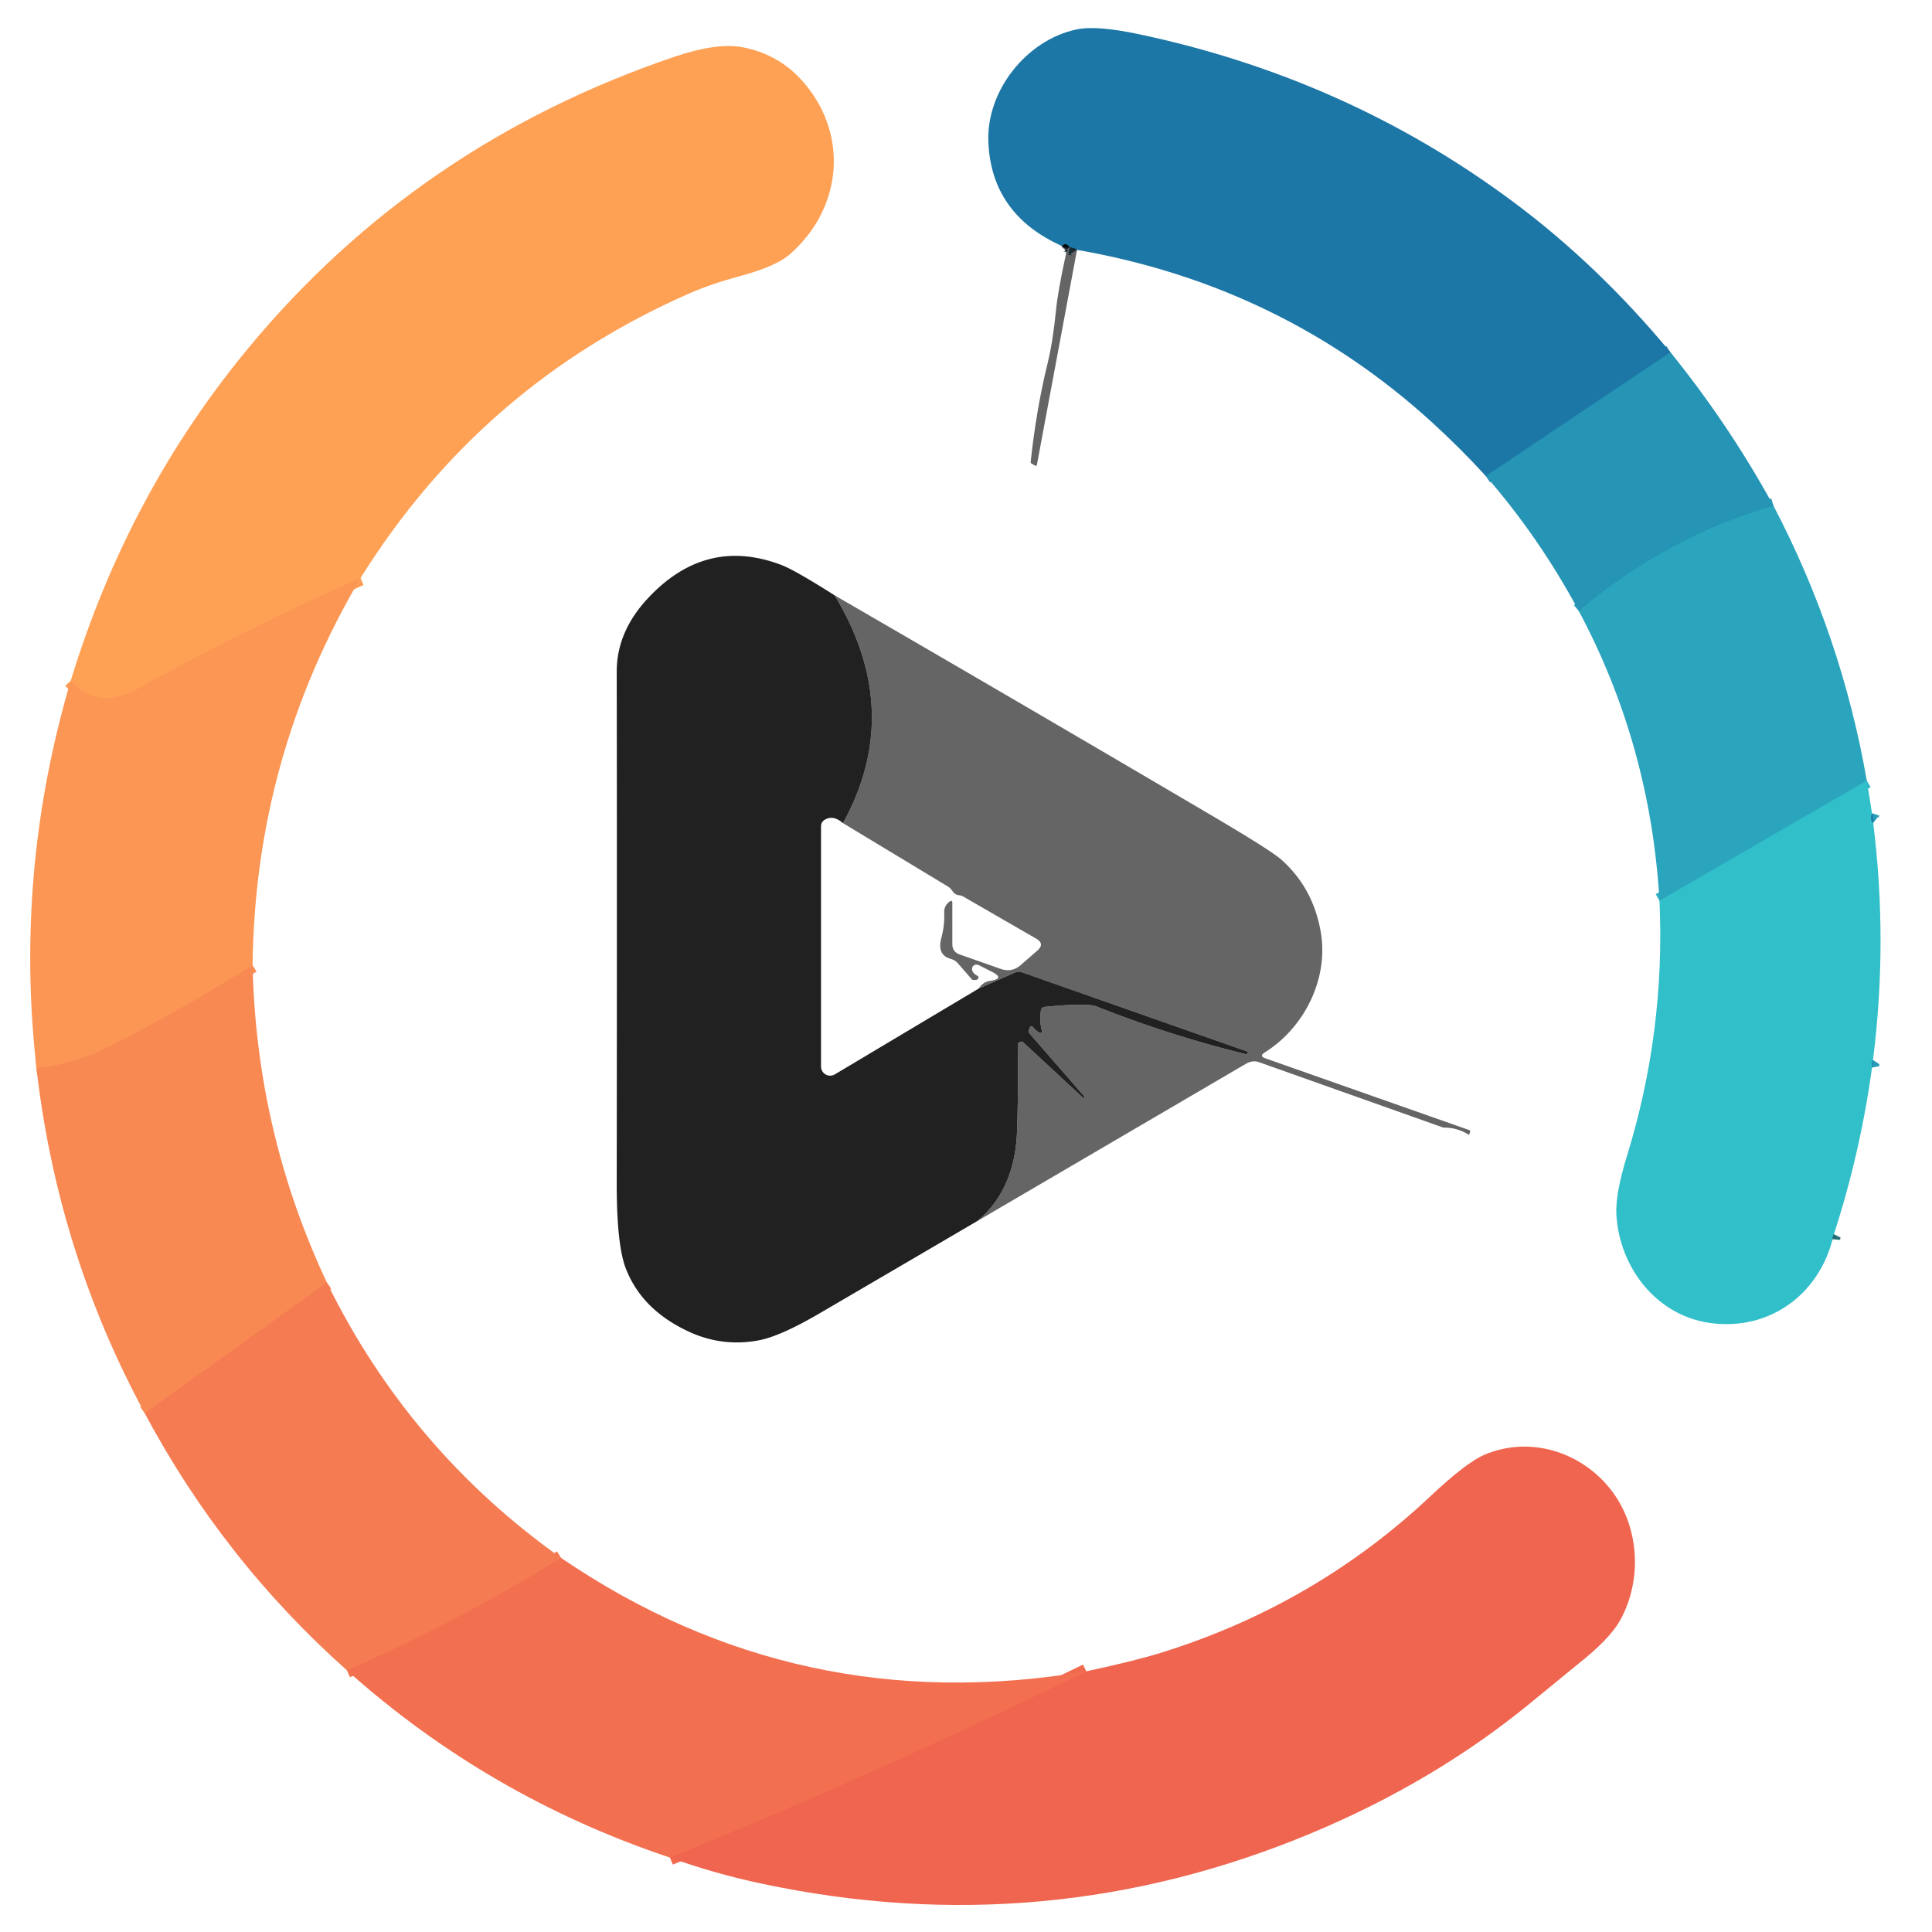<?xml version="1.0" encoding="UTF-8" standalone="no"?>
<!DOCTYPE svg PUBLIC "-//W3C//DTD SVG 1.1//EN" "http://www.w3.org/Graphics/SVG/1.1/DTD/svg11.dtd">
<svg xmlns="http://www.w3.org/2000/svg" version="1.1" viewBox="0.00 0.00 256.00 256.00">
<g stroke-width="2.00" fill="none" stroke-linecap="butt">
<path stroke="#2186ae" vector-effect="non-scaling-stroke" d="
  M 221.35 46.69
  L 196.88 63.08"
/>
<path stroke="#114a67" stroke-opacity="0.804" vector-effect="non-scaling-stroke" d="
  M 142.71 33.11
  Q 142.60 32.92 141.73 32.75"
/>
<path stroke="#0f4059" stroke-opacity="0.937" vector-effect="non-scaling-stroke" d="
  M 141.73 32.75
  Q 141.18 32.04 140.73 32.61"
/>
<path stroke="#289db9" vector-effect="non-scaling-stroke" d="
  M 234.99 67.01
  Q 220.82 71.15 209.20 80.96"
/>
<path stroke="#2eb2c4" vector-effect="non-scaling-stroke" d="
  M 247.36 103.44
  L 219.89 119.35"
/>
<path stroke="#279bb8" vector-effect="non-scaling-stroke" d="
  M 248.05 107.76
  Q 247.75 108.69 248.21 109.05"
/>
<path stroke="#279bb8" vector-effect="non-scaling-stroke" d="
  M 248.18 140.46
  Q 247.93 140.85 248.05 141.46"
/>
<path stroke="#1a666c" stroke-opacity="0.937" vector-effect="non-scaling-stroke" d="
  M 243.00 163.54
  Q 242.86 163.82 242.83 164.21"
/>
<path stroke="#fd9c55" vector-effect="non-scaling-stroke" d="
  M 47.77 76.60
  Q 32.66 83.26 18.21 91.29
  Q 13.08 94.14 9.37 90.20"
/>
<path stroke="#fa9054" vector-effect="non-scaling-stroke" d="
  M 33.47 127.90
  Q 24.13 133.77 14.46 138.70
  Q 9.91 141.02 4.83 141.52"
/>
<path stroke="#f78353" vector-effect="non-scaling-stroke" d="
  M 43.31 169.94
  L 19.17 187.25"
/>
<path stroke="#f47651" vector-effect="non-scaling-stroke" d="
  M 74.33 206.42
  Q 60.63 214.94 45.97 221.33"
/>
<path stroke="#f16a50" vector-effect="non-scaling-stroke" d="
  M 88.77 246.14
  Q 116.71 234.79 143.94 221.46"
/>
</g>
<path fill="#1c77a6" d="
  M 221.35 46.69
  L 196.88 63.08
  Q 193.51 59.39 189.77 55.98
  Q 169.87 37.84 142.71 33.11
  Q 142.60 32.92 141.73 32.75
  Q 141.18 32.04 140.73 32.61
  Q 131.33 28.40 130.96 18.76
  C 130.71 12.09 135.91 5.37 142.59 3.91
  Q 145.22 3.33 150.86 4.52
  Q 178.50 10.36 200.50 26.74
  Q 211.76 35.12 221.35 46.69
  Z"
/>
<path fill="#fea155" d="
  M 47.77 76.60
  Q 32.66 83.26 18.21 91.29
  Q 13.08 94.14 9.37 90.20
  Q 16.93 65.43 32.89 46.14
  Q 55.24 19.13 89.25 7.56
  Q 95.01 5.60 98.45 6.27
  Q 104.33 7.41 107.82 12.67
  C 112.40 19.58 110.92 28.29 104.59 33.75
  Q 102.79 35.30 98.13 36.56
  Q 94.24 37.61 91.36 38.87
  Q 63.75 50.99 47.77 76.60
  Z"
/>
<path fill="#000000" fill-opacity="0.871" d="
  M 141.73 32.75
  L 140.73 32.78
  Q 140.73 32.69 140.73 32.61
  Q 141.18 32.04 141.73 32.75
  Z"
/>
<path fill="#000000" fill-opacity="0.604" d="
  M 141.73 32.75
  Q 142.60 32.92 142.71 33.11
  L 137.40 61.56
  Q 137.36 61.82 137.13 61.68
  L 136.70 61.44
  Q 136.56 61.35 136.57 61.19
  Q 137.32 54.22 138.81 48.15
  Q 139.53 45.19 139.94 40.98
  Q 140.18 38.58 141.22 33.78
  Q 141.35 33.17 140.73 32.78
  L 141.73 32.75
  Z"
/>
<path fill="#2594b5" d="
  M 234.99 67.01
  Q 220.82 71.15 209.20 80.96
  Q 203.99 71.25 196.88 63.08
  L 221.35 46.69
  Q 229.05 56.20 234.99 67.01
  Z"
/>
<path fill="#2aa5bd" d="
  M 234.99 67.01
  Q 244.03 84.28 247.36 103.44
  L 219.89 119.35
  Q 218.69 98.75 209.20 80.96
  Q 220.82 71.15 234.99 67.01
  Z"
/>
<path fill="#000000" fill-opacity="0.871" d="
  M 110.60 78.89
  Q 119.87 94.24 111.70 109.07
  Q 110.38 107.93 109.26 108.64
  Q 108.79 108.94 108.79 109.49
  L 108.79 141.32
  A 1.21 1.21 0.0 0 0 110.62 142.36
  L 129.68 130.99
  L 134.47 128.87
  Q 134.93 128.66 135.40 128.83
  L 165.19 139.30
  Q 165.44 139.39 165.32 139.54
  Q 165.19 139.70 165.09 139.68
  Q 154.97 137.21 145.26 133.35
  Q 144.04 132.87 138.49 133.41
  Q 137.97 133.46 137.91 133.97
  Q 137.75 135.34 138.03 136.49
  Q 138.17 137.05 137.66 136.78
  Q 137.25 136.56 136.84 136.06
  A 0.22 0.22 0.0 0 0 136.46 136.13
  L 136.29 136.63
  Q 136.25 136.74 136.33 136.84
  L 143.66 145.26
  Q 143.73 145.35 143.64 145.48
  L 143.63 145.48
  Q 143.59 145.54 143.47 145.43
  L 135.61 138.14
  A 0.46 0.44 -69.7 0 0 134.86 138.50
  Q 134.95 144.57 134.76 149.91
  Q 134.49 157.59 129.54 161.77
  Q 119.08 167.90 108.59 174.03
  Q 103.40 177.06 100.55 177.60
  Q 95.83 178.49 91.47 176.54
  Q 85.08 173.66 82.92 168.07
  Q 81.71 164.93 81.72 156.80
  Q 81.76 115.54 81.72 89.00
  Q 81.71 83.66 85.93 79.19
  Q 93.60 71.05 103.58 74.88
  Q 105.35 75.56 110.60 78.89
  Z"
/>
<path fill="#fb9654" d="
  M 47.77 76.60
  Q 33.77 100.29 33.47 127.90
  Q 24.13 133.77 14.46 138.70
  Q 9.91 141.02 4.83 141.52
  Q 1.90 115.44 9.37 90.20
  Q 13.08 94.14 18.21 91.29
  Q 32.66 83.26 47.77 76.60
  Z"
/>
<path fill="#000000" fill-opacity="0.604" d="
  M 129.54 161.77
  Q 134.49 157.59 134.76 149.91
  Q 134.95 144.57 134.86 138.50
  A 0.46 0.44 -69.7 0 1 135.61 138.14
  L 143.47 145.43
  Q 143.59 145.54 143.63 145.48
  L 143.64 145.48
  Q 143.73 145.35 143.66 145.26
  L 136.33 136.84
  Q 136.25 136.74 136.29 136.63
  L 136.46 136.13
  A 0.22 0.22 0.0 0 1 136.84 136.06
  Q 137.25 136.56 137.66 136.78
  Q 138.17 137.05 138.03 136.49
  Q 137.75 135.34 137.91 133.97
  Q 137.97 133.46 138.49 133.41
  Q 144.04 132.87 145.26 133.35
  Q 154.97 137.21 165.09 139.68
  Q 165.19 139.70 165.32 139.54
  Q 165.44 139.39 165.19 139.30
  L 135.40 128.83
  Q 134.93 128.66 134.47 128.87
  L 129.68 130.99
  Q 130.24 130.11 131.19 129.97
  Q 133.21 129.67 131.44 128.77
  L 129.68 127.88
  A 0.61 0.58 12.5 0 0 128.80 128.41
  Q 128.82 128.95 129.53 129.31
  Q 129.66 129.37 129.65 129.52
  Q 129.63 129.93 128.92 129.84
  A 0.23 0.23 0.0 0 1 128.77 129.76
  L 126.94 127.66
  Q 126.55 127.21 125.99 127.06
  Q 124.13 126.55 124.73 124.30
  Q 125.19 122.55 125.11 121.01
  Q 125.06 120.01 125.84 119.46
  Q 126.19 119.22 126.19 119.65
  L 126.19 125.10
  Q 126.19 126.13 127.16 126.47
  L 132.58 128.38
  Q 134.07 128.90 135.26 127.87
  L 137.44 125.97
  Q 138.49 125.06 137.29 124.37
  L 127.66 118.81
  Q 127.38 118.65 127.06 118.62
  Q 126.54 118.56 126.23 118.10
  Q 125.95 117.67 125.51 117.41
  L 111.70 109.07
  Q 119.87 94.24 110.60 78.89
  Q 135.93 93.56 160.78 108.19
  Q 168.44 112.71 169.80 113.92
  Q 174.06 117.73 175.03 123.64
  C 176.03 129.76 172.81 136.19 167.59 139.45
  Q 166.81 139.94 167.68 140.24
  L 194.68 149.74
  Q 194.87 149.80 194.80 149.99
  L 194.68 150.33
  Q 194.66 150.38 194.62 150.36
  Q 193.10 149.40 191.27 149.41
  Q 191.23 149.41 190.37 149.10
  L 166.81 140.74
  A 2.15 1.84 -47.3 0 0 165.12 140.94
  L 129.54 161.77
  Z"
/>
<path fill="#31bfca" d="
  M 247.36 103.44
  L 248.05 107.76
  Q 247.75 108.69 248.21 109.05
  Q 250.17 124.74 248.18 140.46
  Q 247.93 140.85 248.05 141.46
  Q 246.51 152.73 243.00 163.54
  Q 242.86 163.82 242.83 164.21
  C 240.90 171.68 234.31 176.35 226.64 175.31
  C 219.53 174.35 214.60 168.00 214.18 160.98
  Q 214.02 158.23 215.57 153.21
  Q 220.68 136.67 219.89 119.35
  L 247.36 103.44
  Z"
/>
<path fill="#1c77a6" d="
  M 248.21 109.05
  Q 247.75 108.69 248.05 107.76
  Q 248.28 108.35 248.21 109.05
  Z"
/>
<path fill="#f88953" d="
  M 33.47 127.90
  Q 33.96 150.04 43.31 169.94
  L 19.17 187.25
  Q 7.61 165.87 4.83 141.52
  Q 9.91 141.02 14.46 138.70
  Q 24.13 133.77 33.47 127.90
  Z"
/>
<path fill="#1c77a6" d="
  M 248.18 140.46
  L 248.05 141.46
  Q 247.93 140.85 248.18 140.46
  Z"
/>
<path fill="#000000" fill-opacity="0.871" d="
  M 243.00 163.54
  L 242.83 164.21
  Q 242.86 163.82 243.00 163.54
  Z"
/>
<path fill="#f57c52" d="
  M 74.33 206.42
  Q 60.63 214.94 45.97 221.33
  Q 29.54 206.70 19.17 187.25
  L 43.31 169.94
  Q 54.19 192.11 74.33 206.42
  Z"
/>
<path fill="#ef654f" d="
  M 88.77 246.14
  Q 116.71 234.79 143.94 221.46
  Q 150.57 220.03 153.96 218.96
  Q 174.28 212.62 189.56 198.24
  Q 194.30 193.78 196.70 192.76
  C 202.83 190.16 209.77 192.45 213.65 197.66
  C 217.24 202.48 217.61 209.41 214.67 214.71
  Q 213.29 217.19 209.05 220.53
  Q 208.99 220.58 202.74 225.70
  Q 190.08 236.07 173.87 242.86
  Q 138.63 257.61 100.96 249.60
  Q 94.65 248.26 88.77 246.14
  Z"
/>
<path fill="#f26f50" d="
  M 143.94 221.46
  Q 116.71 234.79 88.77 246.14
  Q 64.74 238.11 45.97 221.33
  Q 60.63 214.94 74.33 206.42
  Q 105.83 227.91 143.94 221.46
  Z"
/>
</svg>
